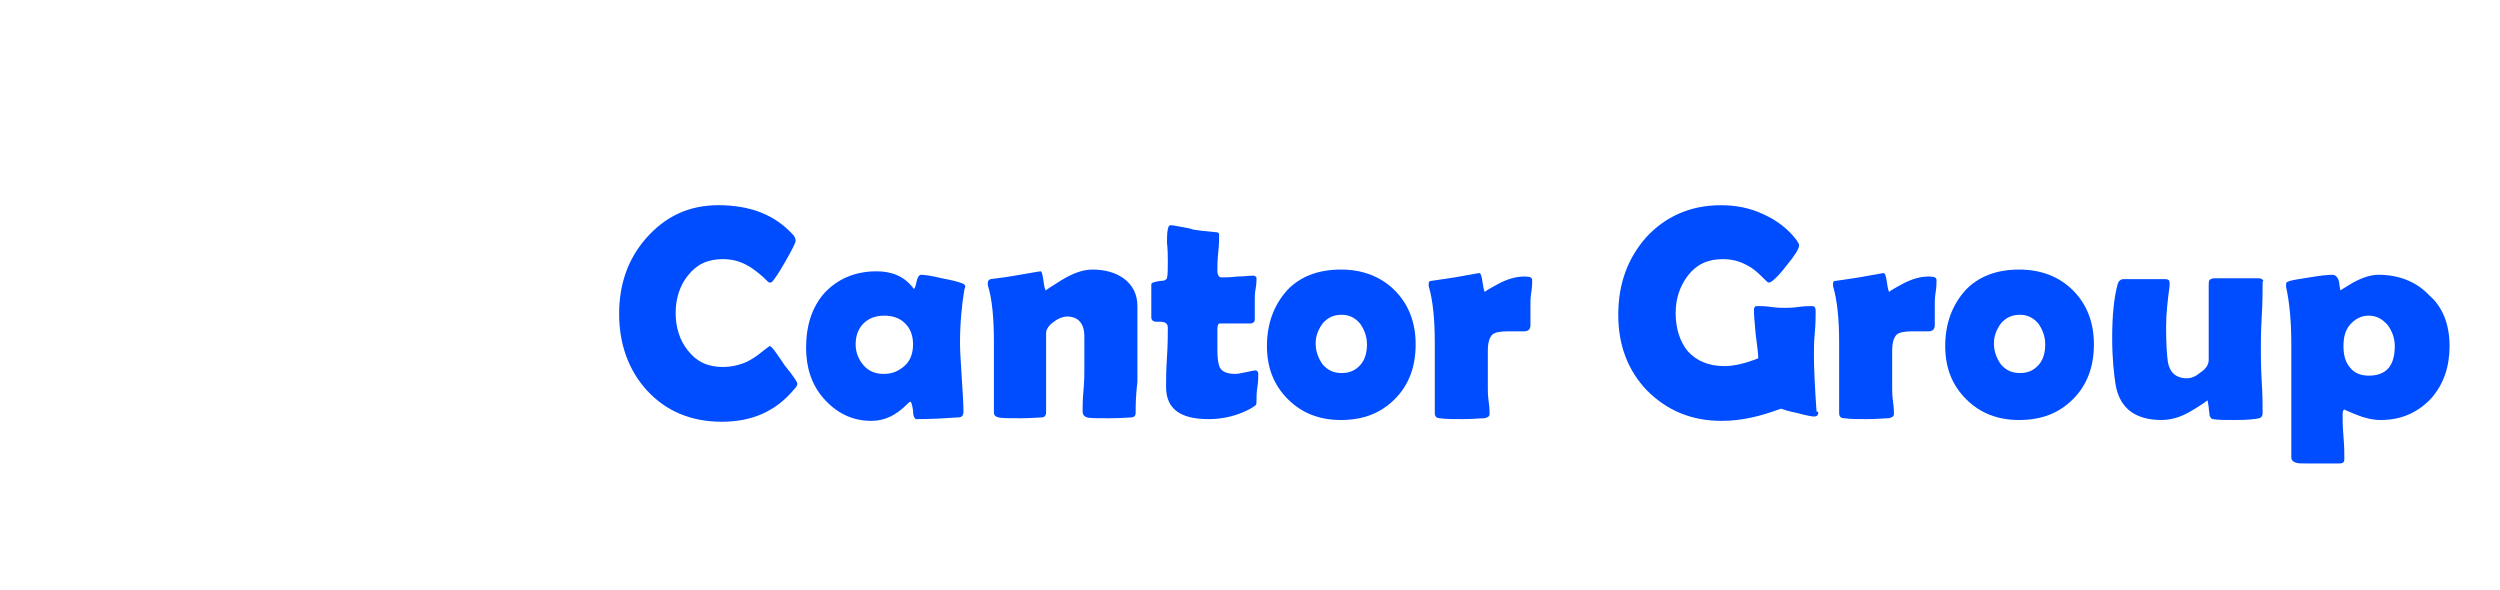 <svg version="1.1" id="Layer_1" xmlns="http://www.w3.org/2000/svg" xmlns:xlink="http://www.w3.org/1999/xlink" x="0px" y="0px" viewBox="0 0 287.5 67.9" style="enable-background:new 0 0 287.5 67.9;" xml:space="preserve">
<style type="text/css">
	.st0{fill:#004CFF;}
	.st1{clip-path:url(#SVGID_00000066518027957689249640000011016817987671826057_);fill:#004CFF;}
	.st2{clip-path:url(#SVGID_00000056400316710557490580000008256148634714330788_);fill:#004CFF;}
	.st3{clip-path:url(#SVGID_00000049920334885655046870000003652022313119118988_);fill:#004CFF;}
</style>
<g id="BG">
</g>
<g id="XMLID_558_">
</g>
<g>
	<path class="st0" d="M91.7,44.1c0,0.2-0.1,0.4-0.4,0.7c-2.1,2.5-4.8,3.7-8.3,3.7c-3.5,0-6.4-1.2-8.6-3.6c-2.1-2.3-3.2-5.3-3.2-8.8
		c0-3.4,1-6.3,3.1-8.7c2.2-2.5,4.9-3.8,8.3-3.8c3.7,0,6.5,1.1,8.6,3.4c0.2,0.2,0.3,0.5,0.3,0.7c0,0.2-0.4,1-1.2,2.4
		c-0.8,1.4-1.3,2.1-1.5,2.3c-0.1,0.1-0.2,0.1-0.3,0.1c-0.1,0-0.3-0.2-0.8-0.7c-0.6-0.5-1.2-1-1.8-1.3c-0.9-0.5-1.8-0.7-2.8-0.7
		c-1.7,0-3,0.6-4,1.9c-0.9,1.1-1.4,2.6-1.4,4.3c0,1.7,0.5,3.2,1.4,4.3c1,1.3,2.3,1.9,4,1.9c1,0,1.9-0.2,2.8-0.6
		c0.6-0.3,1.2-0.7,1.8-1.2c0.5-0.4,0.8-0.6,0.8-0.6c0.1,0,0.2,0.1,0.3,0.2c0.2,0.2,0.7,0.9,1.5,2.1C91.3,43.3,91.7,44,91.7,44.1z"></path>
	<path class="st0" d="M110.4,39.5c0,0.9,0.1,2.2,0.2,3.9c0.1,1.7,0.2,3,0.2,3.9c0,0.5-0.2,0.7-0.6,0.7c-1.4,0.1-3,0.2-4.8,0.2
		c-0.2,0-0.4-0.3-0.4-1c-0.1-0.6-0.2-1-0.3-1c-0.1,0-0.2,0.1-0.4,0.3c-1.3,1.3-2.6,1.9-4.1,1.9c-2.2,0-4-0.9-5.5-2.6
		c-1.4-1.6-2-3.6-2-5.8c0-2.6,0.7-4.7,2.1-6.3c1.5-1.6,3.5-2.5,6-2.5c1.8,0,3.2,0.6,4.2,1.9c0,0.1,0.1,0.1,0.1,0.1
		c0.1,0,0.2-0.3,0.3-0.8c0.1-0.5,0.3-0.8,0.5-0.8c0.4,0,1.2,0.1,2.4,0.4c1.1,0.2,1.9,0.4,2.4,0.6c0.2,0.1,0.3,0.2,0.3,0.3
		c0,0,0,0.2-0.1,0.4C110.6,35.1,110.4,37.2,110.4,39.5z M105,39.6c0-1-0.3-1.8-0.9-2.4s-1.4-0.9-2.4-0.9s-1.8,0.3-2.4,0.9
		s-0.9,1.4-0.9,2.4c0,0.9,0.3,1.7,0.9,2.4c0.6,0.7,1.4,1,2.3,1c1,0,1.7-0.3,2.4-0.9S105,40.6,105,39.6z"></path>
	<path class="st0" d="M130.6,47.5c0,0.3-0.2,0.5-0.5,0.5c-0.3,0-1.1,0.1-2.5,0.1c-1.4,0-2.3,0-2.6-0.1c-0.3-0.1-0.5-0.3-0.5-0.7
		c0-0.5,0-1.3,0.1-2.4s0.1-1.9,0.1-2.4c0-0.4,0-1,0-1.9c0-0.8,0-1.5,0-1.9c0-1.5-0.7-2.3-2-2.3c-0.4,0-1,0.2-1.5,0.6
		c-0.6,0.4-0.9,0.9-0.9,1.3v9.1c0,0.4-0.2,0.6-0.5,0.6c-0.4,0-1.2,0.1-2.4,0.1c-1.3,0-2.2,0-2.6-0.1c-0.3-0.1-0.5-0.2-0.5-0.6
		c0-0.9,0-2.2,0-4c0-1.8,0-3.1,0-4c0-2.8-0.2-5-0.7-6.6c0-0.1,0-0.2,0-0.3c0-0.2,0.1-0.3,0.3-0.4c0.7-0.1,1.7-0.2,2.8-0.4
		c1.8-0.3,2.8-0.5,3-0.5c0.1,0,0.2,0.4,0.3,1.1c0.1,0.8,0.2,1.1,0.3,1.1c-0.1,0,0.5-0.4,1.8-1.2c1.3-0.8,2.5-1.2,3.5-1.2
		c1.4,0,2.6,0.3,3.6,1c1.1,0.8,1.6,1.9,1.6,3.2v5.4c0,0.7,0,1.8,0,3.3C130.6,45.6,130.6,46.7,130.6,47.5z"></path>
	<path class="st0" d="M144.7,43c0,0.3,0,0.9-0.1,1.5s-0.1,1.2-0.1,1.5s0,0.5-0.1,0.6c-0.1,0.1-0.3,0.2-0.6,0.4
		c-1.5,0.8-3.1,1.2-4.8,1.2c-3.3,0-4.9-1.2-4.9-3.7c0-0.7,0-1.9,0.1-3.4c0.1-1.5,0.1-2.6,0.1-3.4c0-0.5-0.3-0.7-0.9-0.7
		c0,0-0.1,0-0.2,0c-0.1,0-0.2,0-0.2,0c-0.4,0-0.6-0.2-0.6-0.5c0-0.2,0-0.5,0-0.8s0-0.6,0-0.8c0-0.2,0-0.6,0-1.1s0-0.8,0-1.1
		c0-0.2,0.4-0.3,1.1-0.4c0.4,0,0.6-0.1,0.7-0.3c0.1-0.4,0.1-1.1,0.1-2c0-1.5-0.1-2.1-0.1-2.1c0-1.3,0.1-2,0.4-2
		c0.3,0,0.7,0.1,1.3,0.2c0.6,0.1,1.1,0.2,1.3,0.3c0.6,0.1,1.4,0.2,2.6,0.3c0.3,0,0.4,0.1,0.4,0.3c0,0.5,0,1.1-0.1,2
		c-0.1,0.9-0.1,1.6-0.1,2.1c0,0.6,0.2,0.8,0.5,0.8c0.4,0,1,0,1.8-0.1c0.8,0,1.4-0.1,1.8-0.1c0.2,0,0.4,0.1,0.4,0.3
		c0,0.3,0,0.6-0.1,1.2c-0.1,0.5-0.1,0.9-0.1,1.2c0,0.3,0,0.7,0,1.2s0,0.9,0,1.2c0,0.2-0.2,0.4-0.5,0.4c-0.2,0-0.6,0-1.1,0
		c-0.5,0-0.9,0-1.1,0h-1.3c-0.2,0-0.3,0.2-0.3,0.7c0,0.3,0,0.7,0,1.2c0,0.5,0,0.9,0,1.2c0,0.9,0.1,1.6,0.3,2
		c0.3,0.5,0.9,0.7,1.8,0.7c0.3,0,0.7-0.1,1.2-0.2c0.5-0.1,0.9-0.2,1.1-0.2C144.6,42.6,144.7,42.8,144.7,43z"></path>
	<path class="st0" d="M162.8,39.6c0,2.6-0.8,4.7-2.4,6.3c-1.6,1.6-3.6,2.4-6.2,2.4c-2.5,0-4.5-0.8-6.1-2.4c-1.6-1.6-2.4-3.6-2.4-6.1
		c0-2.6,0.8-4.7,2.3-6.4c1.5-1.6,3.6-2.4,6.2-2.4c2.5,0,4.6,0.8,6.2,2.4C162,35,162.8,37.1,162.8,39.6z M157.2,39.6
		c0-0.9-0.3-1.7-0.8-2.4c-0.6-0.7-1.3-1-2.1-1c-0.9,0-1.6,0.3-2.2,1c-0.5,0.7-0.8,1.4-0.8,2.3c0,0.9,0.3,1.7,0.8,2.4
		c0.6,0.7,1.3,1,2.2,1c0.9,0,1.6-0.3,2.2-1C157,41.3,157.2,40.5,157.2,39.6z"></path>
	<path class="st0" d="M176,37.4c0,0.4-0.2,0.7-0.7,0.7c-0.2,0-0.5,0-0.9,0c-0.4,0-0.7,0-0.9,0c-0.9,0-1.6,0.1-1.9,0.4
		c-0.3,0.3-0.5,0.9-0.5,1.8c0,0.5,0,1.2,0,2.2c0,1,0,1.7,0,2.2c0,0.3,0,0.8,0.1,1.5s0.1,1.1,0.1,1.4c0,0.3-0.2,0.4-0.6,0.5
		c-0.5,0-1.4,0.1-2.5,0.1c-1.1,0-1.9,0-2.6-0.1c-0.4,0-0.6-0.2-0.6-0.6c0-0.9,0-2.3,0-4c0-1.8,0-3.1,0-4.1c0-2.6-0.2-4.8-0.7-6.5
		c0-0.1,0-0.2,0-0.3c0-0.2,0.1-0.3,0.3-0.3c0.6-0.1,1.5-0.2,2.7-0.4c1.8-0.3,2.7-0.5,2.8-0.5c0.2,0,0.3,0.4,0.4,1.1s0.2,1.1,0.3,1.1
		c-0.2,0,0.3-0.3,1.4-0.9c1.1-0.6,2.1-0.9,3.1-0.9c0.6,0,0.9,0.1,0.9,0.4c0,0.3,0,0.8-0.1,1.4c-0.1,0.6-0.1,1.1-0.1,1.4
		c0,0.3,0,0.8,0,1.3C176,36.8,176,37.2,176,37.4z"></path>
	<path class="st0" d="M209.1,47.4c0,0.3-0.1,0.5-0.5,0.5c-0.2,0-0.8-0.1-1.9-0.4c-1-0.2-1.6-0.4-1.9-0.5c-2.4,0.9-4.6,1.4-6.8,1.4
		c-3.5,0-6.3-1.2-8.6-3.5c-2.2-2.3-3.3-5.2-3.3-8.7c0-3.6,1.1-6.5,3.2-8.9c2.2-2.4,5.1-3.7,8.6-3.7c1.7,0,3.3,0.3,4.8,1
		c1.6,0.7,2.9,1.7,3.9,3c0.2,0.3,0.3,0.5,0.3,0.6c0,0.4-0.5,1.2-1.5,2.4c-1,1.3-1.7,1.9-2,1.9c-0.1,0-0.3-0.2-0.8-0.7
		c-0.6-0.6-1.1-1-1.7-1.3c-0.9-0.5-1.8-0.7-2.8-0.7c-1.7,0-3,0.6-4,1.9c-0.9,1.2-1.4,2.6-1.4,4.3c0,1.8,0.5,3.3,1.4,4.4
		c1,1.1,2.4,1.7,4.2,1.7c1.1,0,2.4-0.3,3.9-0.9c0-0.4-0.1-1.3-0.3-2.8c-0.1-1.2-0.2-2.1-0.2-2.8c0-0.2,0.1-0.3,0.2-0.4
		c0.1,0,0.1,0,0.3,0c0.3,0,0.8,0,1.5,0.1c0.7,0.1,1.2,0.1,1.5,0.1c0.4,0,0.9,0,1.6-0.1s1.3-0.1,1.6-0.1c0.3,0,0.4,0.2,0.4,0.6
		c0,0.5,0,1.4-0.1,2.5c-0.1,1.1-0.1,1.9-0.1,2.5c0,1.5,0.1,3.6,0.3,6.5L209.1,47.4z"></path>
	<path class="st0" d="M222.5,37.4c0,0.4-0.2,0.7-0.7,0.7c-0.2,0-0.5,0-0.9,0c-0.4,0-0.7,0-0.9,0c-0.9,0-1.6,0.1-1.9,0.4
		c-0.3,0.3-0.5,0.9-0.5,1.8c0,0.5,0,1.2,0,2.2c0,1,0,1.7,0,2.2c0,0.3,0,0.8,0.1,1.5s0.1,1.1,0.1,1.4c0,0.3-0.2,0.4-0.6,0.5
		c-0.5,0-1.4,0.1-2.5,0.1c-1.1,0-1.9,0-2.6-0.1c-0.4,0-0.6-0.2-0.6-0.6c0-0.9,0-2.3,0-4c0-1.8,0-3.1,0-4.1c0-2.6-0.2-4.8-0.7-6.5
		c0-0.1,0-0.2,0-0.3c0-0.2,0.1-0.3,0.3-0.3c0.6-0.1,1.5-0.2,2.7-0.4c1.8-0.3,2.7-0.5,2.8-0.5c0.2,0,0.3,0.4,0.4,1.1s0.2,1.1,0.3,1.1
		c-0.2,0,0.3-0.3,1.4-0.9c1.1-0.6,2.1-0.9,3.1-0.9c0.6,0,0.9,0.1,0.9,0.4c0,0.3,0,0.8-0.1,1.4c-0.1,0.6-0.1,1.1-0.1,1.4
		c0,0.3,0,0.8,0,1.3C222.5,36.8,222.5,37.2,222.5,37.4z"></path>
	<path class="st0" d="M240.8,39.6c0,2.6-0.8,4.7-2.4,6.3c-1.6,1.6-3.6,2.4-6.2,2.4c-2.5,0-4.5-0.8-6.1-2.4c-1.6-1.6-2.4-3.6-2.4-6.1
		c0-2.6,0.8-4.7,2.3-6.4c1.5-1.6,3.6-2.4,6.2-2.4c2.5,0,4.6,0.8,6.2,2.4C240,35,240.8,37.1,240.8,39.6z M235.2,39.6
		c0-0.9-0.3-1.7-0.8-2.4c-0.6-0.7-1.3-1-2.1-1c-0.9,0-1.6,0.3-2.2,1c-0.5,0.7-0.8,1.4-0.8,2.3c0,0.9,0.3,1.7,0.8,2.4
		c0.6,0.7,1.3,1,2.2,1c0.9,0,1.6-0.3,2.2-1C235,41.3,235.2,40.5,235.2,39.6z"></path>
	<path class="st0" d="M260.2,32.6c0,0.8,0,2.1-0.1,3.8c-0.1,1.7-0.1,2.9-0.1,3.8c0,0.8,0,2,0.1,3.7c0.1,1.6,0.1,2.8,0.1,3.6
		c0,0.3-0.1,0.5-0.4,0.6c-0.4,0.1-1.3,0.2-2.7,0.2c-1.2,0-2.1,0-2.6-0.1c-0.2,0-0.3-0.2-0.4-0.4c0-0.3-0.1-0.7-0.1-1
		c-0.1-0.5-0.1-0.8-0.2-0.8c0.2,0-0.4,0.4-1.7,1.2c-1.3,0.8-2.5,1.1-3.5,1.1c-3,0-4.8-1.3-5.3-4c-0.2-1.3-0.4-3.1-0.4-5.4
		c0-2.6,0.2-4.6,0.6-6.1c0.1-0.5,0.4-0.7,0.7-0.7c0.5,0,1.3,0,2.4,0c1.1,0,1.8,0,2.4,0c0.3,0,0.5,0.1,0.5,0.4c0,0.1,0,0.2,0,0.4
		c-0.2,1.5-0.4,3.1-0.4,4.7c0,2,0.1,3.3,0.2,4c0.2,1.2,0.9,1.9,2.2,1.9c0.5,0,1-0.2,1.6-0.7c0.6-0.4,0.9-0.9,0.9-1.4
		c0-0.4,0-3.2,0-8.5c0-0.4,0-0.6,0.1-0.7c0.1-0.1,0.3-0.2,0.6-0.2c0.6,0,1.4,0,2.5,0c1.1,0,1.9,0,2.5,0c0.3,0,0.5,0.1,0.6,0.3
		C260.2,32.3,260.2,32.4,260.2,32.6z"></path>
	<path class="st0" d="M281.7,39.8c0,2.4-0.7,4.4-2.1,6c-1.5,1.6-3.4,2.5-5.8,2.5c-0.9,0-1.8-0.2-2.8-0.6c-1-0.4-1.4-0.6-1.4-0.6
		c-0.1,0-0.2,0.2-0.2,0.5c0,0.6,0,1.4,0.1,2.6s0.1,2,0.1,2.6c0,0.4-0.2,0.5-0.6,0.5l-3.5,0c-0.8,0-1.3,0-1.5-0.1
		c-0.3-0.1-0.5-0.3-0.5-0.6l0-13c0-2.6-0.2-4.8-0.6-6.6c0-0.1,0-0.2,0-0.3c0-0.2,0.1-0.3,0.2-0.3c0.4-0.2,1.3-0.3,2.5-0.5
		c1.2-0.2,2.1-0.3,2.6-0.3c0.4,0,0.7,0.3,0.8,0.9c0.1,0.6,0.1,0.9,0.2,0.9c-0.1,0,0.4-0.3,1.4-0.9c1.1-0.6,2.1-0.9,2.9-0.9
		c2.4,0,4.4,0.8,5.9,2.4C280.9,35.3,281.7,37.3,281.7,39.8z M275.4,39.8c0-0.9-0.3-1.7-0.8-2.4c-0.6-0.7-1.3-1.1-2.2-1.1
		c-0.9,0-1.6,0.4-2.2,1.1c-0.5,0.6-0.7,1.4-0.7,2.4c0,1,0.2,1.8,0.7,2.4c0.5,0.7,1.3,1,2.2,1C274.4,43.2,275.4,42.1,275.4,39.8z"></path>
</g>
<g>
	<g>
		<defs>
			<path id="SVGID_1_" d="M18,20.1L7,41.7l9,12.9l-0.5,4.3H30l-0.5-12.8L18.4,34.9l-1.8,5l4.3,6.9l0.6,5.9l-1.9-5l-5-7.4l4.5-12.5
				C19.2,27.8,21.2,22.4,18,20.1"></path>
		</defs>
		
		<clipPath id="SVGID_00000088130552132907156880000012203888609951330191_">
			
		</clipPath>
		
			<rect x="7" y="20.1" style="clip-path:url(#SVGID_00000088130552132907156880000012203888609951330191_);fill:#004CFF;" width="23" height="38.8"></rect>
	</g>
	<g>
		<defs>
			<path id="SVGID_00000170260196346750401770000018212730323408873344_" d="M46.2,20.1l11,21.6l-9,12.9l0.5,4.3H34.2l0.5-12.8
				l11.1-11.2l1.8,5l-4.3,6.9l-0.6,5.9l1.9-5l5-7.4L45,27.8C45,27.8,43,22.4,46.2,20.1"></path>
		</defs>
		
			
		<clipPath id="SVGID_00000069397787273766438870000016562096556545621936_">
			
		</clipPath>
		
			<rect x="34.2" y="20.1" style="clip-path:url(#SVGID_00000069397787273766438870000016562096556545621936_);fill:#004CFF;" width="23" height="38.8"></rect>
	</g>
	<g>
		<defs>
			<path id="SVGID_00000011011815547763915180000003978989041099685530_" d="M32.1,6.8L32.1,6.8c5.3,0,9.7,4.3,9.8,9.6h-4.4
				c-0.8,0-1.5,0.7-1.5,1.5v0c0,0.8,0.7,1.5,1.5,1.5h4.4v1.9h-4.4c-0.8,0-1.5,0.7-1.5,1.5v0c0,0.8,0.7,1.5,1.5,1.5h4.4V26h-4.4
				c-0.8,0-1.5,0.7-1.5,1.5v0c0,0.8,0.7,1.5,1.5,1.5h4.4c0,4.6-3.3,8.4-7.5,9.5l0,0l-1.5,20.6h-0.8h-0.8l-1.5-20.6l0,0
				c-4.3-1-7.5-4.9-7.5-9.5h4.4c0.8,0,1.5-0.7,1.5-1.5v0c0-0.8-0.7-1.5-1.5-1.5h-4.4v-1.9h4.4c0.8,0,1.5-0.7,1.5-1.5v0
				c0-0.8-0.7-1.5-1.5-1.5h-4.4v-1.9h4.4c0.8,0,1.5-0.7,1.5-1.5v0c0-0.8-0.7-1.5-1.5-1.5h-4.4C22.4,11.1,26.8,6.8,32.1,6.8"></path>
		</defs>
		
			
		<clipPath id="SVGID_00000098213998954699534070000011172747291666272176_">
			
		</clipPath>
		
			<rect x="22.3" y="6.8" style="clip-path:url(#SVGID_00000098213998954699534070000011172747291666272176_);fill:#004CFF;" width="19.6" height="52.1"></rect>
	</g>
</g>
</svg>
